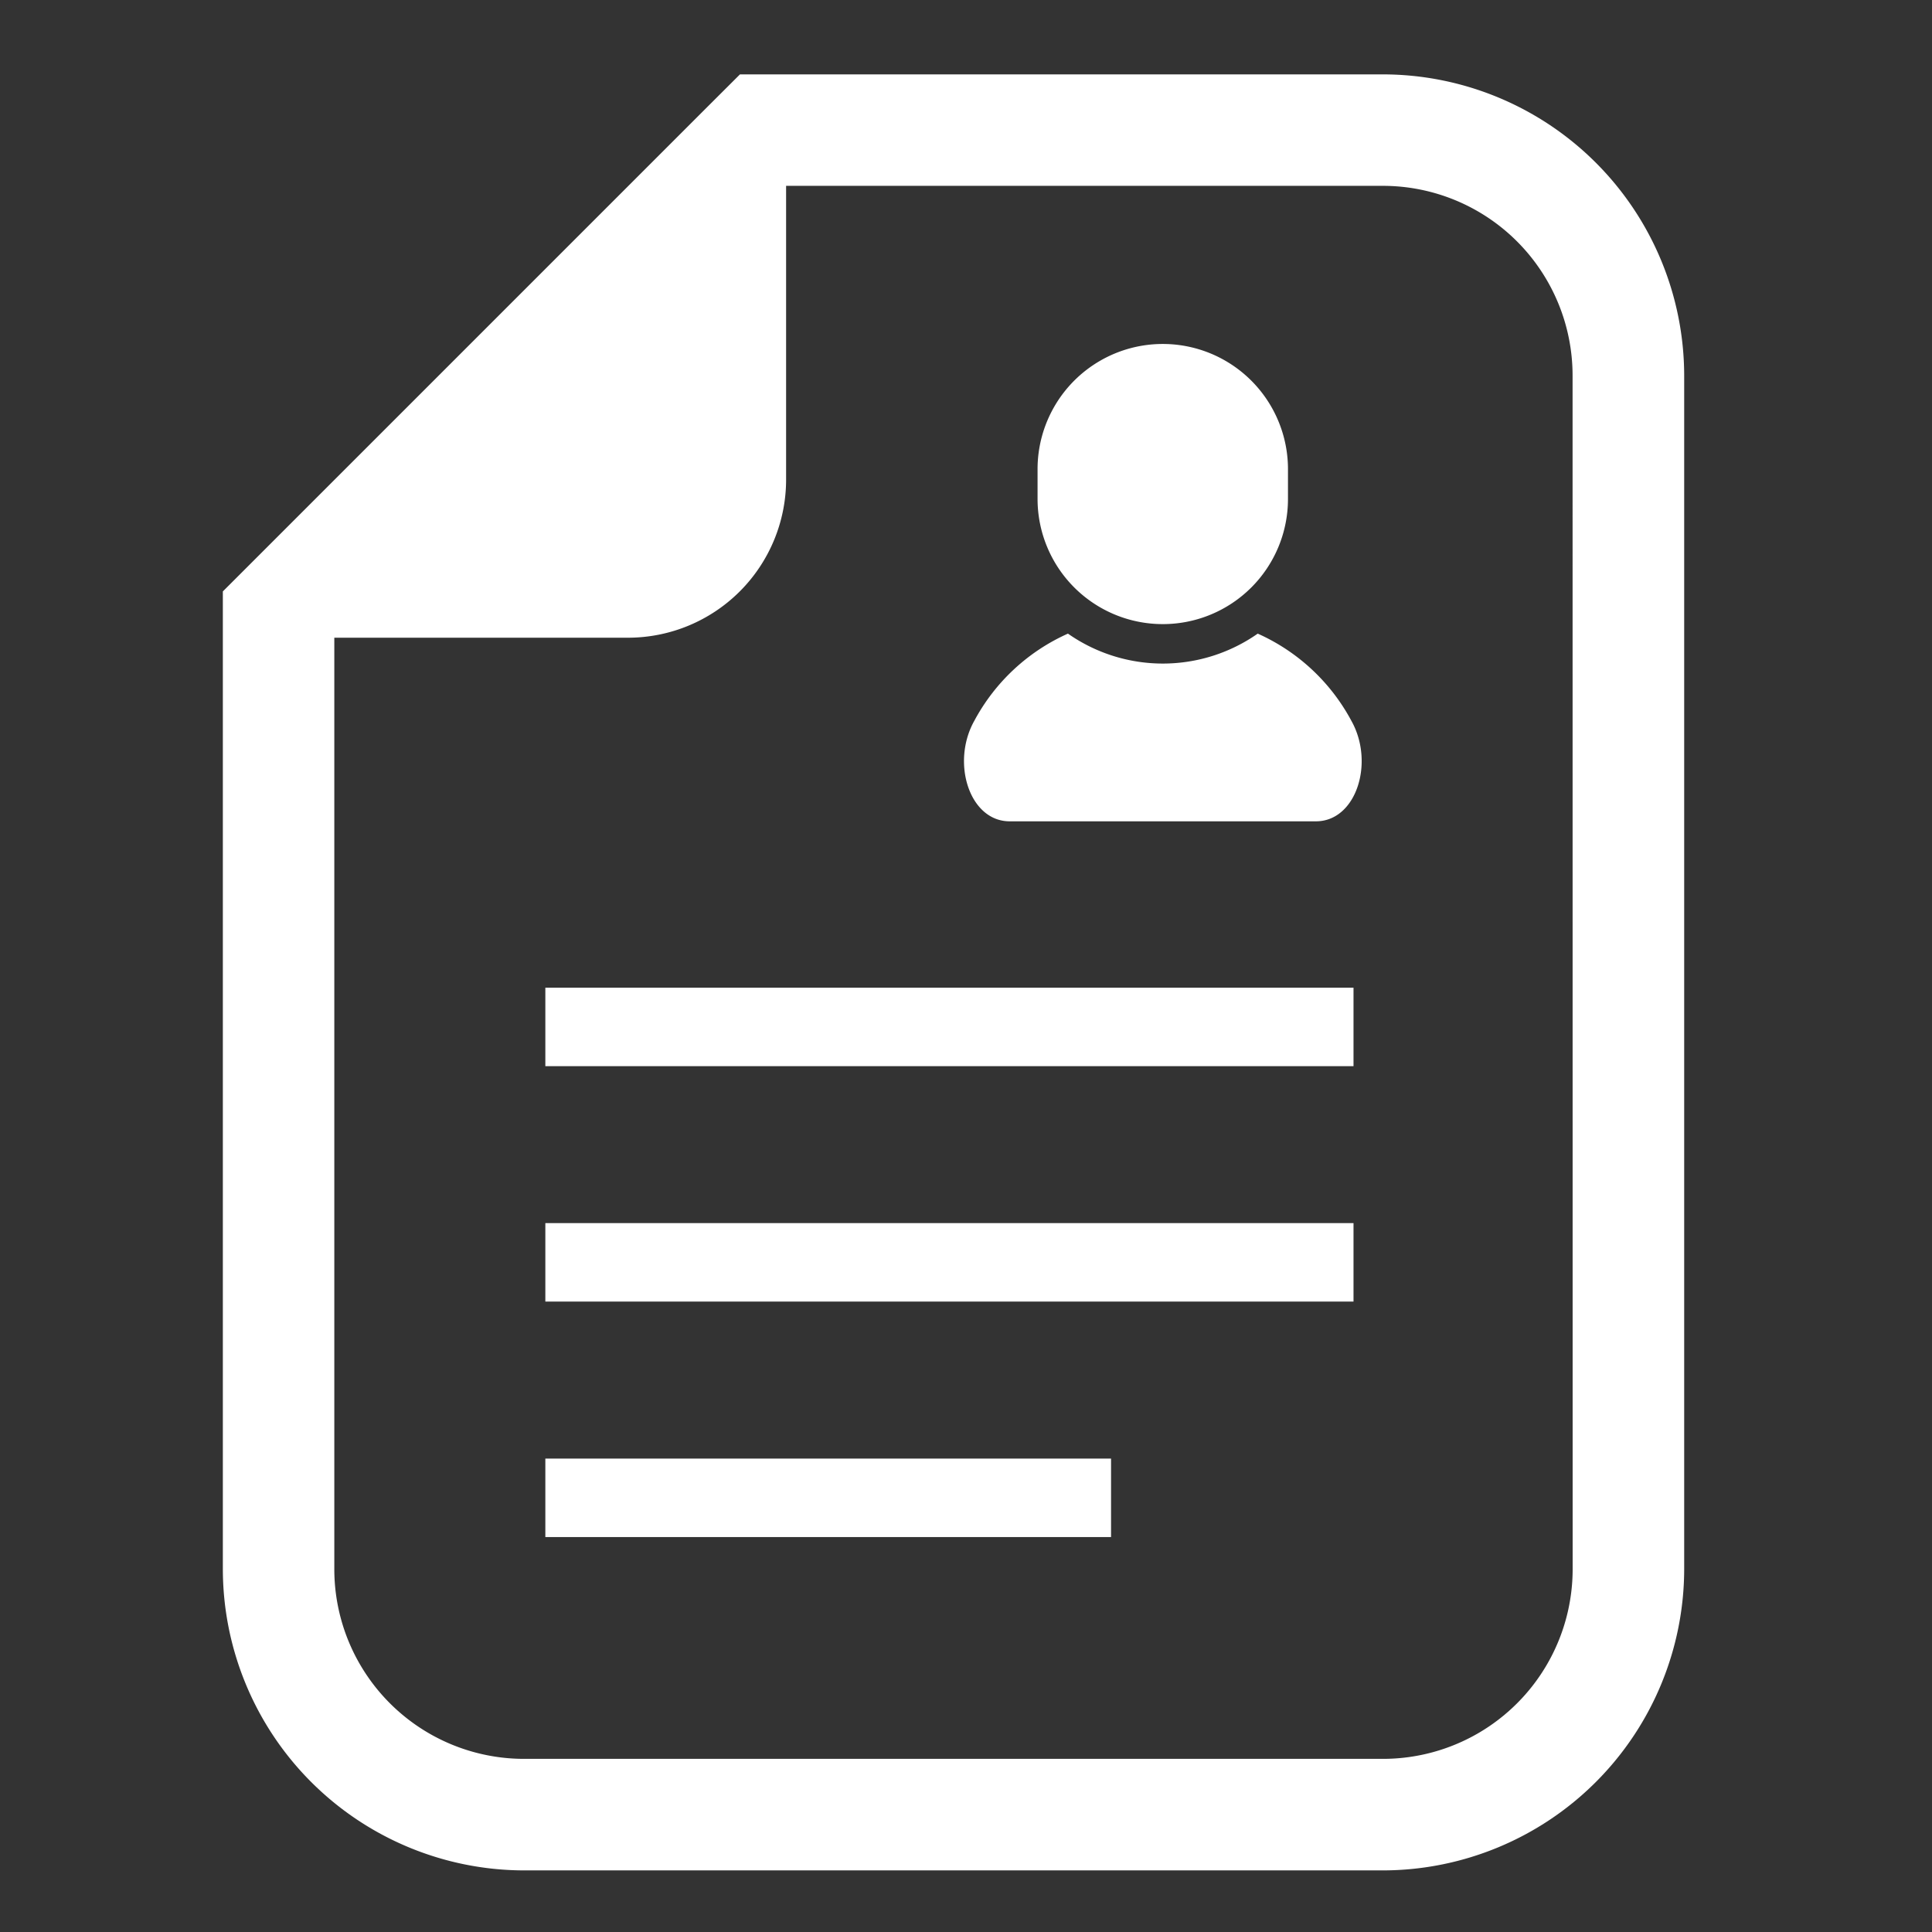 <svg height="26" viewBox="0 0 26 26" width="26" xmlns="http://www.w3.org/2000/svg" xmlns:xlink="http://www.w3.org/1999/xlink"><rect x="0" y="0" width="26" height="26" fill="#333333" stroke="none"/><clipPath id="a"><path d="m136 47h26v26h-26z"/></clipPath><g clip-path="url(#a)" fill="#fff" transform="translate(-136 -47)"><path d="m63.312 0h-8.653l-.44.439-6.08 6.08-.439.439v13.157a4.06 4.06 0 0 0 4.055 4.055h11.557a4.06 4.06 0 0 0 4.054-4.055v-16.061a4.059 4.059 0 0 0 -4.054-4.054zm2.553 20.115a2.553 2.553 0 0 1 -2.553 2.554h-11.557a2.554 2.554 0 0 1 -2.555-2.554v-12.534h3.952a2.128 2.128 0 0 0 2.128-2.128v-3.953h8.031a2.553 2.553 0 0 1 2.553 2.553z" transform="translate(91.299 48.001)"/><path d="m262.923 159.423a2.225 2.225 0 0 1 -2.554 0 2.658 2.658 0 0 0 -1.26 1.173c-.315.56-.068 1.353.476 1.353h4.121c.545 0 .792-.793.477-1.353a2.658 2.658 0 0 0 -1.26-1.173z" transform="translate(-109.997 -103.896)"/><path d="m281.646 80.562a1.684 1.684 0 0 0 1.685-1.685v-.4a1.685 1.685 0 0 0 -3.37 0v.4a1.685 1.685 0 0 0 1.685 1.685z" transform="translate(-129.998 -25.163)"/><path d="m0 0h10.876v1.056h-10.876z" transform="translate(143.339 60.292)"/><path d="m0 0h10.876v1.056h-10.876z" transform="translate(143.339 63.46)"/><path d="m0 0h7.613v1.056h-7.613z" transform="translate(143.339 66.629)"/></g></svg>
